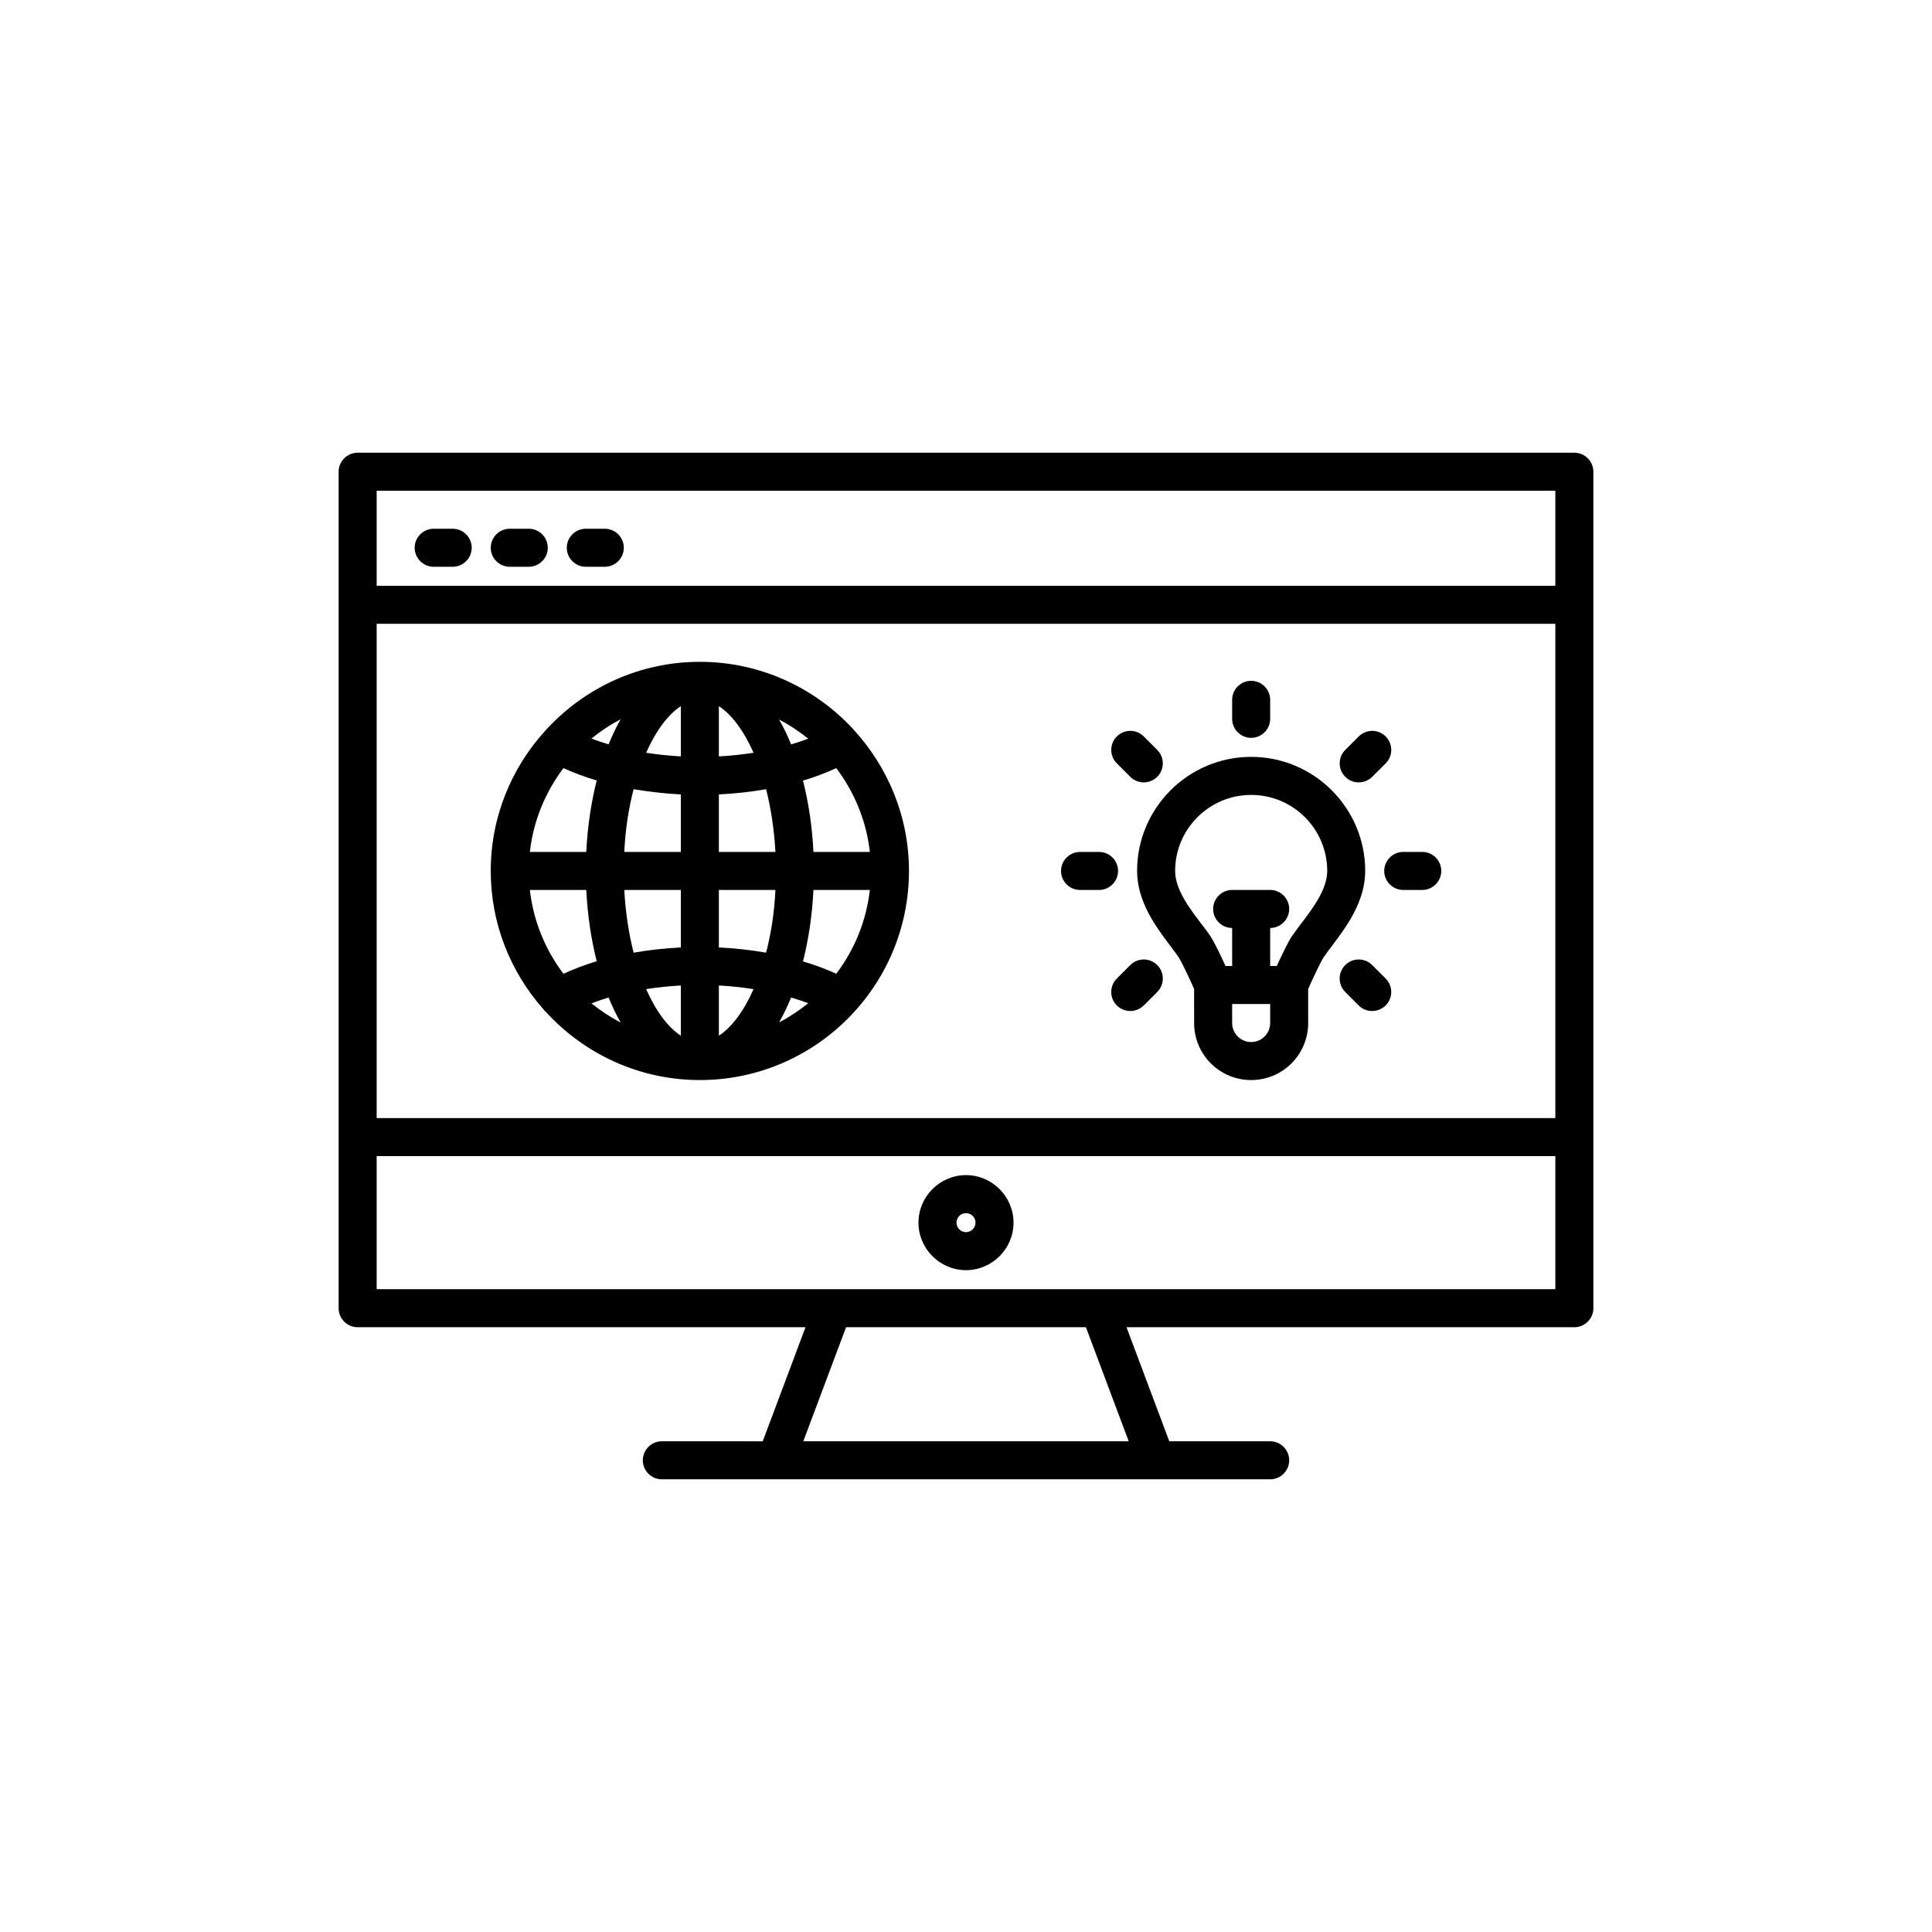 <?xml version="1.0" encoding="UTF-8"?>
<!-- Uploaded to: SVG Find, www.svgrepo.com, Generator: SVG Find Mixer Tools -->
<svg fill="#000000" width="800px" height="800px" version="1.1" viewBox="144 144 512 512" xmlns="http://www.w3.org/2000/svg">
 <g>
  <path d="m561.22 263.97h-322.44c-2.769 0-5.039 2.266-5.039 5.039v221.68c0 2.769 2.266 5.039 5.039 5.039h118.69l-11.336 30.23-26.742-0.004c-2.769 0-5.039 2.266-5.039 5.039 0 2.769 2.266 5.039 5.039 5.039h161.22c2.769 0 5.039-2.266 5.039-5.039 0-2.769-2.266-5.039-5.039-5.039h-26.742l-11.336-30.23 118.69 0.004c2.769 0 5.039-2.266 5.039-5.039l-0.004-221.68c0-2.769-2.266-5.039-5.035-5.039zm-317.4 45.344h312.36v130.99h-312.36zm312.36-35.266v25.191h-312.36v-25.191zm-113.06 251.9h-86.238l11.336-30.23h63.562zm-199.3-40.305v-35.266h312.36v35.266z"/>
  <path d="m400 455.42c-6.926 0-12.594 5.668-12.594 12.594s5.668 12.594 12.594 12.594 12.594-5.668 12.594-12.594-5.668-12.594-12.594-12.594zm0 15.113c-1.387 0-2.519-1.133-2.519-2.519s1.133-2.519 2.519-2.519 2.519 1.133 2.519 2.519c-0.004 1.387-1.137 2.519-2.519 2.519z"/>
  <path d="m258.93 294.2h5.039c2.769 0 5.039-2.266 5.039-5.039 0-2.769-2.266-5.039-5.039-5.039h-5.039c-2.769 0-5.039 2.266-5.039 5.039 0 2.769 2.266 5.039 5.039 5.039z"/>
  <path d="m279.09 294.2h5.039c2.769 0 5.039-2.266 5.039-5.039 0-2.769-2.266-5.039-5.039-5.039h-5.039c-2.769 0-5.039 2.266-5.039 5.039 0 2.769 2.266 5.039 5.039 5.039z"/>
  <path d="m299.24 294.2h5.039c2.769 0 5.039-2.266 5.039-5.039 0-2.769-2.266-5.039-5.039-5.039h-5.039c-2.769 0-5.039 2.266-5.039 5.039 0 2.769 2.266 5.039 5.039 5.039z"/>
  <path d="m475.57 344.58c-16.668 0-30.23 13.562-30.23 30.23 0 8.188 5.082 14.906 8.773 19.816 0.84 1.133 1.637 2.141 2.266 3.106 0.797 1.219 2.731 5.332 4.074 8.355l0.004 9.027c0 8.355 6.758 15.113 15.113 15.113 8.355 0 15.113-6.758 15.113-15.113v-9.027c1.344-3.023 3.273-7.137 4.074-8.355 0.629-0.922 1.387-1.973 2.266-3.106 3.695-4.914 8.773-11.629 8.773-19.816 0-16.668-13.559-30.23-30.227-30.23zm5.039 70.535c0 2.769-2.266 5.039-5.039 5.039-2.769 0-5.039-2.266-5.039-5.039v-5.039h10.078zm8.352-26.535c-1.008 1.301-1.891 2.519-2.644 3.609-1.09 1.68-2.769 5.207-3.945 7.809l-1.762 0.004v-10.078c2.769 0 5.039-2.266 5.039-5.039 0-2.769-2.266-5.039-5.039-5.039h-10.078c-2.769 0-5.039 2.266-5.039 5.039 0 2.769 2.266 5.039 5.039 5.039v10.078h-1.762c-1.176-2.602-2.856-6.129-3.945-7.809-0.715-1.09-1.637-2.309-2.644-3.609-3.023-3.988-6.758-8.941-6.758-13.77 0-11.125 9.027-20.152 20.152-20.152s20.152 9.027 20.152 20.152c-0.004 4.824-3.742 9.777-6.766 13.766z"/>
  <path d="m475.57 339.54c2.769 0 5.039-2.266 5.039-5.039v-5.039c0-2.769-2.266-5.039-5.039-5.039-2.769 0-5.039 2.266-5.039 5.039v5.039c0 2.769 2.269 5.039 5.039 5.039z"/>
  <path d="m443.54 349.87c0.965 0.965 2.266 1.469 3.57 1.469 1.301 0 2.562-0.504 3.57-1.469 1.973-1.973 1.973-5.164 0-7.137l-3.57-3.57c-1.973-1.973-5.164-1.973-7.137 0-1.973 1.973-1.973 5.164 0 7.137z"/>
  <path d="m440.3 374.81c0-2.769-2.266-5.039-5.039-5.039h-5.039c-2.769 0-5.039 2.266-5.039 5.039 0 2.769 2.266 5.039 5.039 5.039h5.039c2.769 0 5.039-2.269 5.039-5.039z"/>
  <path d="m443.54 399.75-3.57 3.57c-1.973 1.973-1.973 5.164 0 7.137 0.965 0.965 2.266 1.469 3.57 1.469 1.301 0 2.562-0.504 3.57-1.469l3.57-3.57c1.973-1.973 1.973-5.164 0-7.137-1.977-1.973-5.168-1.973-7.141 0z"/>
  <path d="m507.64 399.75c-1.973-1.973-5.164-1.973-7.137 0-1.973 1.973-1.973 5.164 0 7.137l3.57 3.57c0.965 1.008 2.266 1.469 3.57 1.469 1.301 0 2.562-0.504 3.57-1.469 1.973-1.973 1.973-5.164 0-7.137z"/>
  <path d="m520.91 369.77h-5.039c-2.769 0-5.039 2.266-5.039 5.039 0 2.769 2.266 5.039 5.039 5.039h5.039c2.769 0 5.039-2.266 5.039-5.039-0.004-2.773-2.227-5.039-5.039-5.039z"/>
  <path d="m504.08 351.34c1.301 0 2.562-0.504 3.57-1.469l3.57-3.57c1.973-1.973 1.973-5.164 0-7.137-1.973-1.973-5.164-1.973-7.137 0l-3.57 3.57c-1.973 1.973-1.973 5.164 0 7.137 1.004 1.008 2.266 1.469 3.566 1.469z"/>
  <path d="m370.11 337.23c-10.16-10.957-24.602-17.84-40.641-17.84-16.039 0-30.48 6.887-40.598 17.844-0.168 0.125-0.25 0.293-0.379 0.418-8.941 9.824-14.441 22.84-14.441 37.156 0 13.98 5.246 26.742 13.812 36.484 0.25 0.336 0.504 0.629 0.84 0.922 10.117 11.043 24.645 18.012 40.766 18.012 30.562 0 55.418-24.855 55.418-55.418 0-14.402-5.582-27.5-14.609-37.367-0.082-0.082-0.125-0.168-0.168-0.211zm-4.492 64.824c-2.731-1.258-5.711-2.352-8.816-3.273 1.469-5.793 2.434-12.176 2.769-18.934h14.945c-0.922 8.27-4.113 15.867-8.898 22.207zm-81.195-22.207h14.945c0.336 6.758 1.301 13.098 2.769 18.895-3.106 0.922-6.086 2.059-8.816 3.316-4.785-6.344-7.977-13.941-8.898-22.211zm8.898-32.289c2.731 1.258 5.711 2.352 8.816 3.273-1.469 5.793-2.434 12.176-2.769 18.934h-14.945c0.922-8.266 4.113-15.867 8.898-22.207zm31.109-3.106c-3.148-0.168-6.215-0.504-9.195-0.965 2.602-5.879 5.836-10.16 9.195-12.344zm0 10.078v15.238h-14.988c0.293-6.086 1.176-11.672 2.477-16.625 4.031 0.672 8.23 1.176 12.512 1.387zm0 25.316v15.242c-4.324 0.211-8.523 0.672-12.512 1.387-1.258-4.953-2.141-10.539-2.477-16.625zm0 25.316v13.309c-3.359-2.184-6.59-6.465-9.195-12.344 2.984-0.461 6.047-0.797 9.195-0.965zm10.078 0c3.148 0.168 6.215 0.504 9.195 0.965-2.602 5.879-5.836 10.16-9.195 12.344zm0-10.078v-15.238h14.988c-0.293 6.086-1.176 11.672-2.477 16.625-4.031-0.715-8.23-1.176-12.512-1.387zm0-25.316v-15.242c4.324-0.211 8.523-0.672 12.512-1.387 1.258 4.953 2.141 10.539 2.477 16.625zm0-25.316v-13.309c3.359 2.184 6.59 6.465 9.195 12.344-2.981 0.461-6.047 0.797-9.195 0.965zm15.953-9.781c2.731 1.426 5.332 3.148 7.727 5.082-1.469 0.547-2.938 1.051-4.535 1.512-0.965-2.356-2.016-4.578-3.191-6.594zm-45.176 6.59c-1.555-0.461-3.066-0.965-4.535-1.555 2.394-1.93 4.953-3.652 7.727-5.082-1.176 2.062-2.227 4.285-3.191 6.637zm0 67.09c0.965 2.352 2.016 4.578 3.191 6.633-2.731-1.426-5.332-3.148-7.727-5.082 1.473-0.582 2.984-1.086 4.535-1.551zm48.367 0c1.555 0.461 3.066 0.965 4.535 1.512-2.394 1.93-4.953 3.652-7.727 5.082 1.176-2.016 2.227-4.242 3.191-6.594zm5.918-38.582c-0.336-6.758-1.301-13.098-2.769-18.895 3.106-0.922 6.086-2.059 8.816-3.316 4.785 6.34 7.977 13.938 8.902 22.211z"/>
 </g>
</svg>